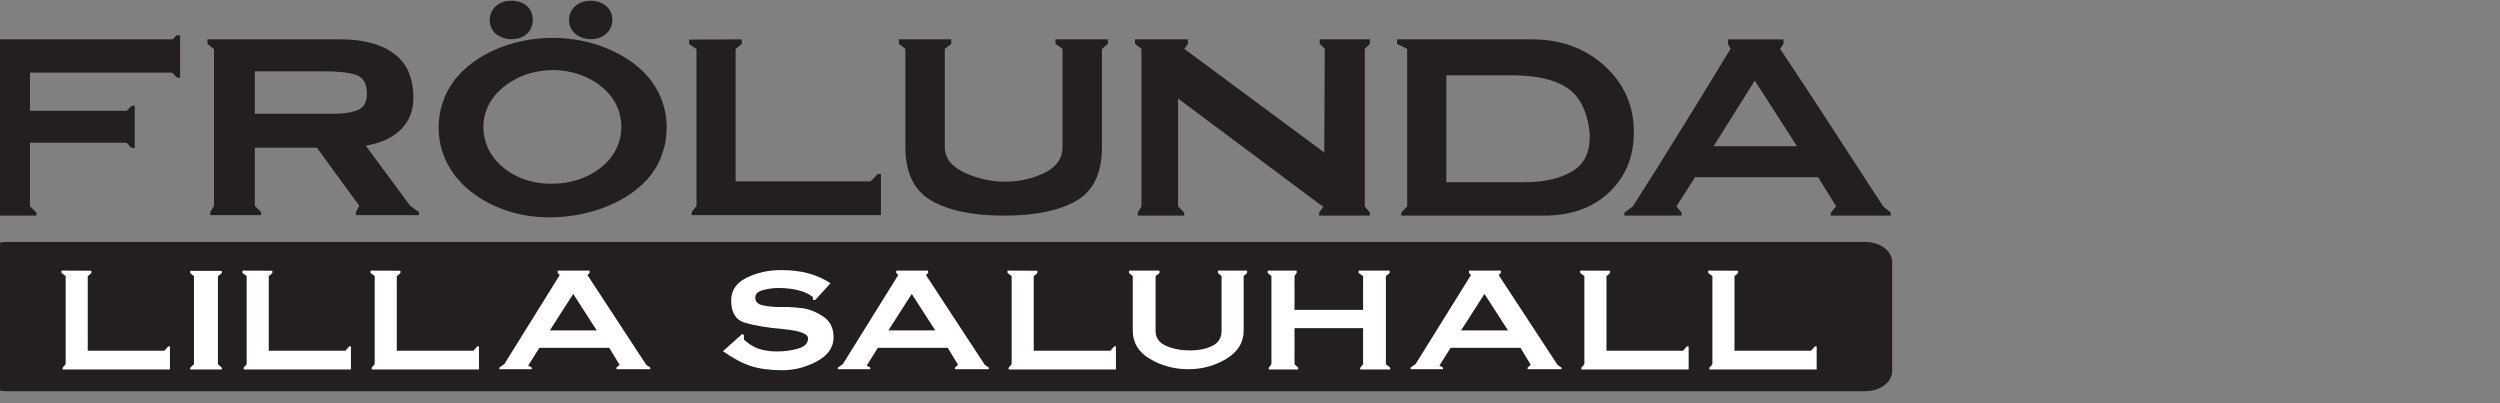 <svg width="100%" height="100%" viewBox="150 0 620 100" version="1.1" xmlns="http://www.w3.org/2000/svg" xmlns:xlink="http://www.w3.org/1999/xlink" xml:space="preserve" xmlns:serif="http://www.serif.com/" >
    <rect x="150" y="0" width="620" height="100" fill="#808080" stroke="none"/>
    <g transform="matrix(1,0,0,1,194.658,42.951)">
        <path d="M0,-23.653L-0.768,-23.715L-2.024,-24.954L-37.224,-24.954L-37.224,-15.48L-13.269,-15.48L-11.942,-16.718L-11.244,-16.718L-11.244,-6.254L-12.012,-6.254L-13.269,-7.554L-37.224,-7.554L-37.224,8.227L-35.618,9.781L-35.618,10.526L-48.398,10.526L-48.398,9.782L-47.351,8.228L-47.351,-30.829L-49.516,-32.071L-49.516,-33.189L-1.815,-33.189L-0.908,-34.179L0,-34.179L0,-23.653Z" style="fill:rgb(35,31,32);fill-rule:nonzero;"/>
    </g>
    <g transform="matrix(1,0,0,1,238.303,44.535)">
        <path d="M0,-25.955C-0.896,-26.253 -1.993,-26.476 -3.291,-26.624C-4.589,-26.773 -6.087,-26.848 -7.787,-26.848L-25.106,-26.848L-25.106,-16.321L-5.762,-16.321C-3.154,-16.321 -1.094,-16.629 0.419,-17.245C1.176,-17.552 1.743,-18.05 2.122,-18.737C2.5,-19.425 2.689,-20.302 2.689,-21.369C2.689,-23.831 1.793,-25.36 0,-25.955M15.609,8.818L-0.035,8.818L-0.035,8.072L0.803,6.519L-9.701,-7.9L-25.106,-7.9L-25.106,6.519L-23.57,8.072L-23.57,8.818L-36.142,8.818L-36.142,8.075L-35.233,6.527L-35.233,-32.359L-36.84,-33.659L-36.84,-34.773L-3.806,-34.773C1.828,-34.773 6.239,-33.589 9.429,-31.221C11.023,-30.037 12.219,-28.531 13.017,-26.704C13.814,-24.876 14.212,-22.727 14.212,-20.256C14.212,-17.085 13.188,-14.481 11.14,-12.442C10.115,-11.423 8.875,-10.576 7.42,-9.901C5.966,-9.227 4.295,-8.725 2.41,-8.395L13.444,6.527L15.609,8.075L15.609,8.818Z" style="fill:rgb(35,31,32);"/>
    </g>
    <g transform="matrix(1,0,0,1,368.471,9.762)">
        <path d="M0,43.591L-46.932,43.591L-46.932,42.849L-45.745,41.303L-45.745,2.41L-47.561,1.174L-47.561,0.061L-34.501,0L-34.501,1.112L-36.037,2.41L-36.037,35.232L-2.59,35.232L-0.77,33.374L0,33.374L0,43.591Z" style="fill:rgb(35,31,32);"/>
    </g>
    <g transform="matrix(1,0,0,1,423.282,51.122)">
        <path d="M0,-39.005L0,-14.635C0,-8.187 -2.131,-3.743 -6.391,-1.303C-8.521,-0.084 -11.078,0.83 -14.064,1.44C-17.05,2.05 -20.463,2.355 -24.305,2.355C-31.986,2.355 -37.98,1.117 -42.288,-1.36C-44.441,-2.598 -46.057,-4.327 -47.133,-6.546C-48.21,-8.765 -48.748,-11.474 -48.748,-14.673L-48.748,-39.008L-50.354,-40.246L-50.354,-41.36L-37.364,-41.36L-37.364,-40.246L-38.971,-39.008L-38.971,-14.673C-38.971,-11.948 -37.354,-9.833 -34.117,-8.326C-32.499,-7.573 -30.85,-7.008 -29.167,-6.631C-27.485,-6.255 -25.771,-6.066 -24.025,-6.066C-20.533,-6.066 -17.285,-6.79 -14.283,-8.237C-12.781,-8.961 -11.654,-9.86 -10.904,-10.935C-10.153,-12.01 -9.777,-13.261 -9.777,-14.688L-9.777,-39.004L-11.523,-40.244L-11.523,-41.36L1.467,-41.36L1.467,-40.244L0,-39.005Z" style="fill:rgb(35,31,32);"/>
    </g>
    <g transform="matrix(1,0,0,1,489.721,9.762)">
        <path d="M0,43.715L-12.57,43.715L-12.57,42.97L-11.523,41.481L-12.641,40.736L-47.561,14.675L-47.561,41.42L-46.023,42.97L-46.023,43.715L-57.547,43.715L-57.547,42.97L-56.639,41.417L-56.639,2.36L-58.246,1.117L-58.246,0L-45.115,0L-45.115,1.114L-46.023,2.352L-11.313,28.049L-11.174,2.352L-12.432,1.114L-12.432,0L0,0L0,1.117L-1.257,2.36L-1.257,41.417L0,42.97L0,43.715Z" style="fill:rgb(35,31,32);"/>
    </g>
    <g transform="matrix(1,0,0,1,544.235,30.314)">
        <path d="M0,2.611C-0.561,-2.657 -2.392,-6.347 -5.494,-8.462C-7.045,-9.52 -8.972,-10.313 -11.275,-10.843C-13.578,-11.371 -16.258,-11.636 -19.314,-11.636L-35.549,-11.636L-35.549,14.866L-16.025,14.866C-11.359,14.866 -7.522,14.006 -4.514,12.284C-3.01,11.424 -1.881,10.286 -1.129,8.871C-0.377,7.456 0,5.763 0,3.793L0,2.611ZM4.854,17.365C2.816,19.299 0.445,20.748 -2.262,21.714C-4.968,22.68 -8.008,23.163 -11.385,23.163L-46.723,23.163L-46.723,22.419L-45.256,20.865L-45.256,-18.192L-47.77,-19.434L-47.77,-20.552L-14.387,-20.552C-7.124,-20.552 -1.083,-18.35 3.736,-13.949C6.146,-11.747 7.953,-9.28 9.157,-6.546C10.362,-3.812 10.965,-0.813 10.965,2.453C10.965,8.53 8.928,13.501 4.854,17.365" style="fill:rgb(35,31,32);"/>
    </g>
    <g transform="matrix(1,0,0,1,595.656,26.976)">
        <path d="M0,9.288L-10.476,-6.997L-20.673,9.288L0,9.288ZM23.257,26.501L8.381,26.501L8.381,25.754L9.708,24.196L5.237,16.966L-25.282,16.966L-29.892,24.196L-28.634,25.754L-28.634,26.501L-42.812,26.501L-42.812,25.757L-40.716,24.204L-34.5,14.392L-25.212,-0.577L-16.481,-14.861L-17.11,-16.099L-17.11,-17.213L-3.353,-17.213L-3.353,-16.096L-4.19,-14.854L3.632,-3.056C9.525,6.03 15.446,15.117 21.37,24.204L23.257,25.757L23.257,26.501Z" style="fill:rgb(35,31,32);"/>
    </g>
    <!-- <g transform="matrix(1,0,0,1,212.036,122.259)">
        <path d="M0,-2.499L10.48,-10.358C11.052,-10.784 11.504,-11.203 11.835,-11.617C12.167,-12.03 12.377,-12.437 12.468,-12.838C12.49,-12.936 12.501,-13.056 12.503,-13.198C12.504,-13.341 12.496,-13.507 12.477,-13.695L22.888,-13.695C22.069,-13.397 21.176,-12.963 20.21,-12.392C19.245,-11.82 18.206,-11.112 17.093,-10.267L11.891,-6.401L18.318,6.054C18.851,7.093 19.397,8.041 19.957,8.898C20.516,9.755 21.087,10.522 21.672,11.196L7.161,11.196L2.329,0.656L-1.341,3.446L-2.259,7.512C-2.412,8.327 -2.448,9.041 -2.368,9.655C-2.288,10.269 -2.09,10.783 -1.777,11.196L-16.357,11.196C-15.853,10.765 -15.422,10.242 -15.065,9.628C-14.708,9.014 -14.424,8.309 -14.213,7.512L-10.26,-10.012C-10.111,-10.808 -10.077,-11.513 -10.157,-12.127C-10.237,-12.741 -10.433,-13.264 -10.742,-13.695L3.839,-13.695C3.339,-13.282 2.911,-12.769 2.553,-12.154C2.195,-11.541 1.909,-10.826 1.695,-10.012L0,-2.499Z" style="fill:rgb(0,84,44);"/>
    </g>
    <g transform="matrix(1,0,0,1,266.059,133.455)">
        <path d="M0,-30.167L-1.275,-24.514L-8.6,-24.514L-7.325,-30.167L0,-30.167ZM-10.365,-30.167L-11.641,-24.514L-19.012,-24.514L-17.736,-30.167L-10.365,-30.167ZM-19.77,-7.021C-19.892,-6.479 -19.961,-6.029 -19.978,-5.667C-19.994,-5.305 -19.958,-5.033 -19.868,-4.851C-19.688,-4.595 -19.385,-4.405 -18.96,-4.281C-18.535,-4.156 -17.988,-4.097 -17.319,-4.103L-13.104,-4.103C-11.813,-4.103 -10.932,-4.285 -10.458,-4.65C-10.221,-4.832 -10.008,-5.121 -9.821,-5.516C-9.635,-5.911 -9.473,-6.413 -9.335,-7.021L-6.888,-17.871C-6.766,-18.412 -6.696,-18.863 -6.68,-19.225C-6.664,-19.586 -6.7,-19.858 -6.79,-20.041C-6.97,-20.296 -7.273,-20.486 -7.698,-20.611C-8.123,-20.735 -8.67,-20.794 -9.339,-20.788L-13.992,-20.788C-15.052,-20.788 -15.807,-20.591 -16.256,-20.195C-16.481,-19.998 -16.683,-19.706 -16.86,-19.318C-17.038,-18.931 -17.192,-18.448 -17.322,-17.871L-19.77,-7.021ZM-1.388,-24.891C-0.174,-24.891 0.959,-24.709 2.013,-24.344C2.54,-24.162 3.004,-23.947 3.405,-23.701C3.807,-23.455 4.145,-23.177 4.421,-22.867C4.893,-22.375 5.181,-21.703 5.285,-20.852C5.389,-20.001 5.308,-18.971 5.042,-17.761L2.644,-7.13C2.363,-5.921 1.979,-4.89 1.492,-4.039C1.004,-3.188 0.413,-2.516 -0.281,-2.024C-1.112,-1.404 -2.137,-0.912 -3.356,-0.547C-4.573,-0.183 -5.789,0 -7.003,0L-25.27,0C-26.483,0 -27.617,-0.182 -28.671,-0.547C-29.198,-0.729 -29.662,-0.944 -30.063,-1.189C-30.464,-1.436 -30.803,-1.714 -31.079,-2.024C-31.551,-2.516 -31.839,-3.188 -31.943,-4.039C-32.046,-4.89 -31.965,-5.921 -31.7,-7.13L-29.302,-17.761C-29.021,-18.971 -28.637,-20.001 -28.149,-20.852C-27.662,-21.703 -27.07,-22.375 -26.376,-22.867C-25.545,-23.487 -24.521,-23.979 -23.302,-24.344C-22.085,-24.708 -20.869,-24.891 -19.654,-24.891L-1.388,-24.891Z" style="fill:rgb(0,84,44);"/>
    </g> -->
    <!-- <g transform="matrix(1,0,0,1,277.411,108.564)">
        <path d="M0,24.891C0.5,24.478 0.929,23.964 1.286,23.35C1.644,22.736 1.929,22.022 2.144,21.207L6.002,4.103L0.451,4.103C-0.669,4.103 -1.51,4.151 -2.069,4.249C-2.349,4.297 -2.642,4.372 -2.949,4.472C-3.256,4.572 -3.576,4.698 -3.91,4.85L-1.871,0L27.683,0L27.533,4.85C27.002,4.547 26.479,4.346 25.964,4.249C25.706,4.2 25.373,4.163 24.963,4.14C24.554,4.115 24.069,4.103 23.509,4.103L17.958,4.103L14.099,21.207C13.946,22.022 13.909,22.736 13.99,23.35C14.07,23.964 14.267,24.478 14.581,24.891L0,24.891Z" style="fill:rgb(0,84,44);"/>
    </g> -->
    <!-- <g transform="matrix(1,0,0,1,311.368,108.564)">
        <path d="M0,24.891C0.5,24.478 0.929,23.964 1.287,23.35C1.644,22.736 1.93,22.022 2.144,21.207L6.003,4.103L0.452,4.103C-0.669,4.103 -1.51,4.151 -2.069,4.249C-2.349,4.297 -2.642,4.372 -2.949,4.472C-3.255,4.572 -3.576,4.698 -3.909,4.85L-1.871,0L27.683,0L27.533,4.85C27.002,4.547 26.479,4.346 25.964,4.249C25.706,4.2 25.373,4.163 24.964,4.14C24.555,4.115 24.07,4.103 23.509,4.103L17.958,4.103L14.099,21.207C13.946,22.022 13.91,22.736 13.99,23.35C14.07,23.964 14.267,24.478 14.581,24.891L0,24.891Z" style="fill:rgb(0,84,44);"/>
    </g> -->
    <!-- <g transform="matrix(1,0,0,1,412.217,133.455)">
        <path d="M0,-24.891L-0.051,-19.767C-0.734,-20.204 -1.42,-20.485 -2.107,-20.606C-2.451,-20.666 -2.921,-20.713 -3.52,-20.743C-4.117,-20.773 -4.842,-20.788 -5.693,-20.788L-12.281,-20.788C-13.234,-20.788 -13.902,-20.751 -14.287,-20.679C-14.479,-20.642 -14.662,-20.586 -14.832,-20.51C-15.003,-20.434 -15.162,-20.339 -15.312,-20.223C-15.609,-19.992 -15.832,-19.718 -15.98,-19.403C-16.055,-19.244 -16.135,-19.017 -16.221,-18.723C-16.306,-18.428 -16.397,-18.065 -16.494,-17.633L-18.877,-7.075C-19.141,-5.908 -19.037,-5.121 -18.568,-4.714C-18.334,-4.51 -17.955,-4.357 -17.432,-4.256C-16.907,-4.154 -16.238,-4.102 -15.424,-4.102L-9.205,-4.102C-8.016,-4.097 -6.906,-4.159 -5.875,-4.289C-4.844,-4.421 -3.891,-4.62 -3.016,-4.887L-5.086,0L-24.389,0C-25.691,-0.012 -26.813,-0.186 -27.754,-0.524C-28.695,-0.861 -29.457,-1.361 -30.036,-2.024C-30.628,-2.668 -30.979,-3.355 -31.092,-4.084C-31.147,-4.449 -31.152,-4.885 -31.107,-5.393C-31.062,-5.901 -30.967,-6.479 -30.819,-7.13L-28.421,-17.761C-28.127,-19.062 -27.76,-20.077 -27.319,-20.806C-27.099,-21.171 -26.823,-21.526 -26.492,-21.869C-26.161,-22.212 -25.775,-22.545 -25.334,-22.867C-24.455,-23.53 -23.469,-24.029 -22.375,-24.367C-21.282,-24.704 -20.082,-24.879 -18.773,-24.891L0,-24.891Z" style="fill:rgb(0,84,44);"/>
    </g>
    <g transform="matrix(1,0,0,1,434.479,119.249)">
        <path d="M0,3.52L-9.122,3.52L-10.697,10.504C-10.851,11.318 -10.887,12.034 -10.808,12.651C-10.729,13.268 -10.532,13.786 -10.22,14.206L-24.801,14.206C-24.297,13.774 -23.865,13.25 -23.507,12.633C-23.148,12.016 -22.864,11.306 -22.652,10.504L-18.703,-7.002C-18.555,-7.798 -18.52,-8.503 -18.6,-9.117C-18.681,-9.731 -18.875,-10.254 -19.186,-10.686L-4.604,-10.686C-5.104,-10.272 -5.533,-9.759 -5.891,-9.145C-6.248,-8.531 -6.533,-7.816 -6.748,-7.002L-8.196,-0.583L0.926,-0.583L2.373,-7.002C2.526,-7.816 2.563,-8.531 2.482,-9.145C2.402,-9.759 2.205,-10.272 1.892,-10.686L16.473,-10.686C15.973,-10.272 15.543,-9.759 15.186,-9.145C14.828,-8.531 14.543,-7.816 14.328,-7.002L10.379,10.504C10.227,11.318 10.189,12.034 10.27,12.651C10.349,13.268 10.545,13.786 10.857,14.206L-3.725,14.206C-3.223,13.786 -2.793,13.268 -2.435,12.651C-2.076,12.034 -1.791,11.318 -1.576,10.504L0,3.52Z" style="fill:rgb(0,84,44);"/>
    </g> -->
    <!-- <g transform="matrix(1,0,0,1,471.613,119.323)">
        <path d="M0,3.373L-2.29,-4.34L-8.431,3.373L0,3.373ZM9.108,-10.759L15.188,11.196C15.367,11.731 15.604,12.243 15.901,12.732C16.198,13.222 16.554,13.688 16.968,14.132L1.144,14.132C1.459,13.889 1.714,13.629 1.906,13.352C2.1,13.076 2.231,12.783 2.301,12.473C2.378,12.132 2.396,11.76 2.356,11.355C2.317,10.952 2.22,10.515 2.065,10.047L1.214,7.385L-11.708,7.385L-14.436,10.795C-14.694,11.123 -14.901,11.43 -15.058,11.716C-15.214,12.001 -15.32,12.266 -15.375,12.509C-15.421,12.716 -15.425,12.954 -15.387,13.225C-15.349,13.495 -15.267,13.798 -15.142,14.132L-23.964,14.132C-23.135,13.518 -22.319,12.821 -21.517,12.04C-20.716,11.258 -19.927,10.394 -19.152,9.445L-3.825,-9.282C-3.923,-9.562 -4.05,-9.825 -4.206,-10.071C-4.361,-10.317 -4.546,-10.546 -4.759,-10.759L9.108,-10.759Z" style="fill:rgb(0,84,44);"/>
    </g>
    <g transform="matrix(1,0,0,1,507.406,123.28)">
        <path d="M0,-4.541L6.68,-4.541C7.708,-4.541 8.407,-4.675 8.774,-4.942C8.958,-5.076 9.122,-5.29 9.265,-5.585C9.408,-5.88 9.531,-6.255 9.634,-6.711L9.913,-7.951C10.19,-9.179 10.214,-9.93 9.984,-10.203C9.869,-10.34 9.624,-10.442 9.247,-10.511C8.871,-10.579 8.364,-10.613 7.728,-10.613L1.37,-10.613L0,-4.541ZM2.76,-0.438L-0.926,-0.438L-2.489,6.491C-2.642,7.3 -2.677,8.011 -2.597,8.625C-2.517,9.239 -2.319,9.755 -2.007,10.175L-16.588,10.175C-16.084,9.744 -15.653,9.221 -15.296,8.607C-14.938,7.993 -14.654,7.288 -14.444,6.491L-10.491,-11.033C-10.342,-11.829 -10.308,-12.534 -10.388,-13.148C-10.468,-13.762 -10.663,-14.285 -10.973,-14.716L14.896,-14.716C16.677,-14.716 18.001,-14.631 18.868,-14.461C19.302,-14.376 19.696,-14.253 20.052,-14.092C20.407,-13.931 20.724,-13.731 21,-13.495C21.538,-13.057 21.899,-12.51 22.081,-11.854C22.263,-11.197 22.267,-10.431 22.093,-9.556L20.883,-4.194C20.755,-3.629 20.599,-3.142 20.415,-2.731C20.229,-2.321 20.017,-1.988 19.774,-1.733C19.345,-1.289 18.833,-0.956 18.242,-0.734C17.651,-0.513 16.979,-0.401 16.227,-0.401C16.127,-0.401 16.009,-0.405 15.872,-0.411C15.735,-0.416 15.579,-0.426 15.405,-0.438L18.084,6.783C18.313,7.434 18.565,8.042 18.841,8.607C19.117,9.172 19.416,9.695 19.737,10.175L5.917,10.175L2.76,-0.438Z" style="fill:rgb(0,84,44);"/>
    </g>
    <g transform="matrix(1,0,0,1,545.74,122.259)">
        <path d="M0,-2.499L10.479,-10.358C11.052,-10.784 11.504,-11.203 11.835,-11.617C12.166,-12.03 12.377,-12.437 12.468,-12.838C12.489,-12.936 12.501,-13.056 12.503,-13.198C12.505,-13.341 12.495,-13.507 12.478,-13.695L22.888,-13.695C22.069,-13.397 21.176,-12.963 20.21,-12.392C19.244,-11.82 18.206,-11.112 17.093,-10.267L11.891,-6.401L18.317,6.054C18.851,7.093 19.397,8.041 19.957,8.898C20.516,9.755 21.087,10.522 21.673,11.196L7.161,11.196L2.329,0.656L-1.341,3.446L-2.259,7.512C-2.411,8.327 -2.448,9.041 -2.368,9.655C-2.288,10.269 -2.091,10.783 -1.776,11.196L-16.357,11.196C-15.854,10.765 -15.423,10.242 -15.065,9.628C-14.708,9.014 -14.424,8.309 -14.214,7.512L-10.261,-10.012C-10.111,-10.808 -10.077,-11.513 -10.157,-12.127C-10.237,-12.741 -10.433,-13.264 -10.742,-13.695L3.839,-13.695C3.339,-13.282 2.909,-12.769 2.552,-12.154C2.195,-11.541 1.909,-10.826 1.694,-10.012L0,-2.499Z" style="fill:rgb(0,84,44);"/>
    </g> -->
    <g transform="matrix(1,0,0,1,361.759,113.024)">
        <path d="M0,15.637C1.023,15.214 1.961,14.586 2.746,13.803C3.529,13.019 4.156,12.08 4.58,11.057C5.003,10.033 5.221,8.926 5.224,7.819C5.221,6.711 5.003,5.603 4.58,4.58C4.156,3.556 3.529,2.617 2.746,1.834C1.961,1.051 1.023,0.423 0,-0C-1.024,-0.424 -2.132,-0.642 -3.239,-0.644C-4.347,-0.642 -5.455,-0.424 -6.478,-0C-7.501,0.423 -8.44,1.051 -9.223,1.834C-10.007,2.617 -10.635,3.556 -11.058,4.58C-11.481,5.603 -11.699,6.711 -11.702,7.819C-11.699,8.926 -11.481,10.033 -11.058,11.057C-10.635,12.08 -10.007,13.019 -9.223,13.803C-8.44,14.586 -7.501,15.214 -6.478,15.637C-5.455,16.06 -4.347,16.279 -3.239,16.281C-2.132,16.279 -1.024,16.06 0,15.637" style="fill:rgb(255,255,255);"/>
    </g>
    <g transform="matrix(1,0,0,1,151.64,97.024)">
        <path d="M0,-37.026C-0.679,-37.026 -1.374,-36.949 -2.053,-36.784C-2.384,-36.703 -2.707,-36.604 -3.017,-36.485C-3.327,-36.368 -3.625,-36.232 -3.906,-36.079C-4.188,-35.926 -4.454,-35.757 -4.701,-35.573C-4.947,-35.389 -5.174,-35.191 -5.379,-34.98C-5.585,-34.769 -5.768,-34.547 -5.926,-34.314C-6.424,-33.584 -6.653,-32.817 -6.655,-32.05L-6.655,-4.976C-6.655,-4.466 -6.55,-3.944 -6.328,-3.434C-6.219,-3.186 -6.085,-2.944 -5.926,-2.712C-5.768,-2.48 -5.585,-2.257 -5.379,-2.047C-5.174,-1.836 -4.947,-1.638 -4.701,-1.453C-4.454,-1.27 -4.188,-1.1 -3.906,-0.947C-3.625,-0.795 -3.327,-0.659 -3.017,-0.541C-2.042,-0.172 -1.021,-0.001 0,0L460.956,0C461.635,0 462.331,-0.078 463.009,-0.243C463.34,-0.323 463.663,-0.422 463.973,-0.541C464.283,-0.659 464.581,-0.795 464.862,-0.947C465.145,-1.1 465.411,-1.27 465.657,-1.453C465.903,-1.638 466.13,-1.836 466.335,-2.047C466.541,-2.257 466.723,-2.48 466.882,-2.712C467.379,-3.443 467.61,-4.209 467.612,-4.976L467.612,-32.05C467.611,-32.56 467.506,-33.082 467.284,-33.592C467.175,-33.84 467.042,-34.082 466.882,-34.314C466.723,-34.547 466.541,-34.769 466.335,-34.98C466.13,-35.191 465.903,-35.389 465.657,-35.573C465.411,-35.757 465.145,-35.926 464.862,-36.079C464.581,-36.232 464.283,-36.368 463.973,-36.485C462.999,-36.855 461.977,-37.026 460.956,-37.026L0,-37.026Z" style="fill:rgb(35,31,32);"/>
    </g>
    <g transform="matrix(1,0,0,1,192.144,67.11)">
        <path d="M0,24.517L-26.607,24.517L-26.607,24.079L-25.86,23.202L-25.86,1.347L-26.892,0.595L-26.892,0L-19.493,0.032L-19.493,0.627L-20.382,1.379L-20.382,19.864L-1.39,19.864L-0.428,18.802L0,18.802L0,24.517Z" style="fill:rgb(255,255,255);"/>
    </g>
    <g transform="matrix(1,0,0,1,205.005,67.173)">
        <path d="M0,24.454L-7.826,24.454L-7.826,24.016L-6.901,23.141L-6.901,1.313L-7.826,0.562L-7.826,0L0,0L0,0.562L-0.96,1.313L-0.96,23.141L0,24.016L0,24.454Z" style="fill:rgb(255,255,255);"/>
    </g>
    <g transform="matrix(1,0,0,1,237.034,67.11)">
        <path d="M0,24.517L-26.607,24.517L-26.607,24.079L-25.86,23.202L-25.86,1.347L-26.892,0.595L-26.892,0L-19.493,0.032L-19.493,0.627L-20.382,1.379L-20.382,19.864L-1.389,19.864L-0.427,18.802L0,18.802L0,24.517Z" style="fill:rgb(255,255,255);"/>
    </g>
    <g transform="matrix(1,0,0,1,268.786,67.11)">
        <path d="M0,24.517L-26.607,24.517L-26.607,24.079L-25.859,23.202L-25.859,1.347L-26.892,0.595L-26.892,0L-19.493,0.032L-19.493,0.627L-20.382,1.379L-20.382,19.864L-1.389,19.864L-0.427,18.802L0,18.802L0,24.517Z" style="fill:rgb(255,255,255);"/>
    </g>
    <g transform="matrix(1,0,0,1,297.992,76.73)">
        <path d="M0,5.216L-5.834,-3.842L-11.632,5.216L0,5.216ZM13.268,14.835L4.873,14.835L4.873,14.429L5.656,13.741L3.095,9.526L-14.229,9.526L-17.003,13.929L-16.114,14.429L-16.114,14.835L-24.153,14.835L-24.153,14.428L-22.908,13.552L-9.177,-8.526L-9.675,-9.026L-9.675,-9.619L-1.779,-9.619L-1.779,-9.025L-2.312,-8.524L12.272,13.74L13.268,14.428L13.268,14.835Z" style="fill:rgb(255,255,255);"/>
    </g>
    <g transform="matrix(1,0,0,1,352.621,69.195)">
        <path d="M0,20.398C-1.37,21.139 -2.773,21.694 -4.21,22.065C-5.648,22.435 -7.12,22.62 -8.626,22.62C-11.661,22.62 -14.246,22.276 -16.38,21.589C-17.448,21.246 -18.559,20.767 -19.715,20.153C-20.872,19.539 -22.072,18.789 -23.317,17.904L-18.55,13.626L-18.124,13.908L-18.124,15.009C-17.602,15.513 -17.044,15.953 -16.452,16.331C-15.859,16.709 -15.23,17.023 -14.566,17.274C-13.926,17.483 -13.215,17.651 -12.432,17.778C-11.642,17.905 -10.847,17.966 -10.049,17.966C-9.077,17.966 -8.181,17.915 -7.363,17.81C-6.954,17.758 -6.532,17.688 -6.096,17.599C-5.66,17.51 -5.211,17.403 -4.749,17.278C-3.907,17.039 -3.275,16.705 -2.854,16.278C-2.434,15.85 -2.223,15.329 -2.223,14.713C-2.223,13.566 -4.274,12.805 -8.377,12.43C-12.479,12.055 -15.657,11.523 -17.91,10.835C-19.037,10.491 -19.881,9.859 -20.444,8.942C-21.008,8.024 -21.29,6.82 -21.29,5.33C-21.29,2.827 -20.015,0.945 -17.465,-0.316C-16.191,-0.947 -14.844,-1.42 -13.424,-1.736C-11.939,-2.066 -10.375,-2.222 -8.732,-2.209C-6.409,-2.209 -4.263,-1.954 -2.294,-1.444C-1.31,-1.188 -0.347,-0.854 0.596,-0.44C1.539,-0.026 2.46,0.467 3.362,1.039L-0.444,5.192L-1.014,5.192L-1.014,4.475C-1.986,3.684 -3.237,3.11 -4.767,2.757C-6.308,2.4 -7.855,2.226 -9.409,2.226C-10.12,2.226 -10.808,2.27 -11.472,2.359C-12.136,2.447 -12.776,2.58 -13.393,2.757C-14.033,2.913 -14.513,3.148 -14.833,3.46C-15.153,3.772 -15.313,4.162 -15.313,4.63C-15.313,5.63 -14.679,6.265 -13.41,6.536C-12.776,6.671 -12.107,6.773 -11.405,6.84C-10.703,6.908 -9.966,6.941 -9.195,6.941L-7.345,6.941C-6.776,6.941 -5.626,7.031 -3.895,7.208C-2.164,7.385 -0.397,8.053 1.405,9.21C2.306,9.79 2.982,10.516 3.433,11.39C3.883,12.263 4.108,13.284 4.108,14.453C4.108,16.935 2.739,18.917 0,20.398" style="fill:rgb(255,255,255);"/>
    </g>
    <g transform="matrix(1,0,0,1,381.948,76.73)">
        <path d="M0,5.216L-5.834,-3.842L-11.631,5.216L0,5.216ZM13.27,14.835L4.874,14.835L4.874,14.429L5.656,13.741L3.096,9.526L-14.229,9.526L-17.003,13.929L-16.113,14.429L-16.113,14.835L-24.153,14.835L-24.153,14.428L-22.908,13.552L-9.178,-8.526L-9.676,-9.026L-9.676,-9.619L-1.778,-9.619L-1.778,-9.025L-2.313,-8.524L12.272,13.74L13.27,14.428L13.27,14.835Z" style="fill:rgb(255,255,255);"/>
    </g>
    <g transform="matrix(1,0,0,1,426.75,67.11)">
        <path d="M0,24.517L-26.607,24.517L-26.607,24.079L-25.859,23.202L-25.859,1.347L-26.892,0.595L-26.892,0L-19.492,0.032L-19.492,0.627L-20.382,1.379L-20.382,19.864L-1.389,19.864L-0.428,18.802L0,18.802L0,24.517Z" style="fill:rgb(255,255,255);"/>
    </g>
    <g transform="matrix(1,0,0,1,459.278,90.94)">
        <path d="M0,-23.205L-0.854,-22.487L-0.854,-8.901C-0.854,-7.464 -1.209,-6.168 -1.92,-5.013C-2.63,-3.857 -3.695,-2.842 -5.117,-1.968C-6.537,-1.114 -8.029,-0.469 -9.593,-0.031C-10.375,0.188 -11.18,0.351 -12.009,0.461C-12.838,0.57 -13.689,0.625 -14.566,0.625C-18.024,0.625 -21.186,-0.219 -24.052,-1.905C-25.484,-2.748 -26.559,-3.753 -27.275,-4.919C-27.992,-6.085 -28.351,-7.412 -28.351,-8.901L-28.351,-22.487L-29.275,-23.205L-29.275,-23.83L-21.734,-23.83L-21.734,-23.205L-22.694,-22.487L-22.694,-8.901C-22.694,-7.152 -21.814,-5.903 -20.057,-5.153C-19.178,-4.778 -18.241,-4.497 -17.249,-4.31C-16.257,-4.122 -15.208,-4.029 -14.104,-4.029C-12.012,-4.029 -10.193,-4.404 -8.648,-5.153C-7.877,-5.528 -7.297,-6.025 -6.911,-6.644C-6.525,-7.264 -6.331,-8.006 -6.331,-8.87L-6.331,-22.487L-7.221,-23.205L-7.221,-23.83L0,-23.83L0,-23.205Z" style="fill:rgb(255,255,255);"/>
    </g>
    <g transform="matrix(1,0,0,1,494.769,67.11)">
        <path d="M0,24.517L-7.435,24.517L-7.435,24.08L-6.724,23.205L-6.724,14.273L-23.726,14.273L-23.726,23.205L-22.837,24.08L-22.837,24.517L-30.129,24.517L-30.129,24.079L-29.453,23.202L-29.453,1.347L-30.378,0.595L-30.378,0L-23.192,0L-23.192,0.598L-23.726,1.352L-23.726,9.745L-6.724,9.745L-6.724,1.352L-7.825,0.598L-7.825,0L-0.142,0L-0.142,0.595L-1.067,1.347L-1.067,23.202L0,24.079L0,24.517Z" style="fill:rgb(255,255,255);"/>
    </g>
    <g transform="matrix(1,0,0,1,523.98,76.73)">
        <path d="M0,5.216L-5.833,-3.842L-11.632,5.216L0,5.216ZM13.269,14.835L4.873,14.835L4.873,14.429L5.655,13.741L3.095,9.526L-14.229,9.526L-17.003,13.929L-16.114,14.429L-16.114,14.835L-24.153,14.835L-24.153,14.428L-22.908,13.552L-9.177,-8.526L-9.675,-9.026L-9.675,-9.619L-1.778,-9.619L-1.778,-9.025L-2.312,-8.524L12.272,13.74L13.269,14.428L13.269,14.835Z" style="fill:rgb(255,255,255);"/>
    </g>
    <g transform="matrix(1,0,0,1,568.783,67.11)">
        <path d="M0,24.517L-26.606,24.517L-26.606,24.079L-25.86,23.202L-25.86,1.347L-26.892,0.595L-26.892,0L-19.493,0.032L-19.493,0.627L-20.382,1.379L-20.382,19.864L-1.39,19.864L-0.427,18.802L0,18.802L0,24.517Z" style="fill:rgb(255,255,255);"/>
    </g>
    <g transform="matrix(1,0,0,1,600.535,67.11)">
        <path d="M0,24.517L-26.607,24.517L-26.607,24.079L-25.861,23.202L-25.861,1.347L-26.893,0.595L-26.893,0L-19.494,0.032L-19.494,0.627L-20.383,1.379L-20.383,19.864L-1.391,19.864L-0.428,18.802L0,18.802L0,24.517Z" style="fill:rgb(255,255,255);"/>
    </g>
    <!-- <g transform="matrix(44.2607,0,0,-44.2607,0.715216,101.587)">
        <path d="M0.448,0.763C0.381,0.76 0.314,0.757 0.246,0.757L0.245,0.757C0.228,0.757 0.21,0.757 0.193,0.758C0.191,0.758 0.19,0.758 0.188,0.758L0.181,0.76C0.18,0.76 0.18,0.76 0.18,0.76C0.179,0.76 0.178,0.761 0.176,0.761C0.162,0.764 0.148,0.764 0.134,0.764L0.107,0.764C0.101,0.764 0.096,0.764 0.09,0.765C0.088,0.765 0.087,0.765 0.085,0.765C0.008,0.622 0.001,0.462 0.001,0.306C0.001,0.27 0.001,0.234 0.001,0.198C0.001,0.176 0.001,0.153 0.001,0.131C0,0.118 -0,0.104 -0,0.09C-0,-0.13 0.053,-0.332 0.109,-0.531L0.209,-0.768C0.305,-0.74 0.402,-0.715 0.5,-0.694L0.554,-0.686C0.715,-0.664 0.86,-0.647 0.885,-0.647L0.885,-0.647C0.888,-0.647 0.89,-0.647 0.889,-0.647C0.917,-0.646 0.958,-0.64 0.971,-0.639C0.978,-0.634 1,-0.642 1,-0.624C0.995,-0.521 0.991,-0.434 0.986,-0.325C0.97,-0.092 0.971,0.147 0.968,0.38C0.969,0.383 0.97,0.386 0.97,0.389C0.97,0.396 0.967,0.403 0.963,0.405C0.954,0.403 0.944,0.402 0.936,0.402L0.934,0.402C0.861,0.402 0.808,0.463 0.765,0.518C0.735,0.548 0.727,0.585 0.727,0.624C0.727,0.671 0.739,0.722 0.74,0.766C0.711,0.767 0.681,0.768 0.652,0.768C0.583,0.768 0.515,0.765 0.448,0.763Z" style="fill:url(#_Linear1);fill-rule:nonzero;"/>
    </g>
    <g transform="matrix(1,0,0,1,3.849,68.6057)">
        <path d="M0,-1.083C0.227,-1.649 1.223,-1.197 3.071,-1.373C6.046,-1.038 8.073,-1.414 10.658,-1.164C16.953,-1.289 24.082,-1.289 29.959,-1.581C30.501,-2.332 30.168,-3.457 30.251,-4.374C29.501,-10.877 26.583,-16.505 26.541,-23.3C23.665,-23.759 21.977,-23.363 19.076,-27.479C17.682,-29.305 17.255,-30.559 16.957,-32.065C16.54,-34.167 16.529,-36.857 18.19,-38.371C20.847,-40.403 27.102,-40.072 29.775,-39.465C33.145,-38.162 34.927,-39.673 37.054,-40.298C38.368,-40.635 40.006,-38.996 42.508,-39.743C45.892,-40.753 46.479,-35.875 51.853,-37.814C52.953,-38.015 57.165,-39.116 58.401,-38.805C58.419,-39.708 58.747,-39.999 58.773,-40.383C58.818,-40.658 58.872,-41.008 58.76,-41.282C58.613,-41.639 58.444,-41.876 58.297,-42.116C58.278,-42.552 58.265,-42.722 58.355,-42.781C58.473,-42.748 58.55,-42.843 58.779,-42.545C58.864,-43.152 58.834,-42.777 58.857,-42.878C59.231,-44.492 62.476,-47.812 62.476,-47.812C63.102,-48.521 63.614,-49.145 63.697,-49.979C63.935,-50.436 65.47,-51.118 66.241,-51.171C67.992,-51.713 67.104,-53.982 67.687,-55.316C67.938,-56.15 68.771,-56.775 68.896,-57.692C68.229,-59.318 66.687,-61.652 68.271,-63.111C68.771,-62.236 69.563,-61.819 69.896,-60.818C70.313,-60.401 70.814,-60.068 71.48,-60.193C71.147,-61.485 72.606,-60.485 72.898,-61.11C72.648,-62.069 72.629,-63.943 72.689,-64.487C72.917,-64.802 73.476,-65.267 73.476,-65.272C74.023,-65.754 76.303,-67.396 76.577,-67.643C78.075,-68.829 80.11,-68.698 81.777,-68.406C83.611,-67.981 85.894,-67.386 87.728,-66.302C88.145,-65.976 88.614,-65.154 88.072,-64.112C86.53,-62.653 87.114,-60.318 85.488,-58.901C85.613,-57.108 87.28,-56.024 87.072,-54.107C86.697,-52.94 84.904,-53.565 84.988,-52.106C85.154,-51.814 85.488,-51.772 85.78,-51.814C88.281,-50.23 84.196,-51.272 84.487,-49.688C84.196,-47.687 86.572,-48.646 87.572,-48.104C89.073,-47.479 90.199,-45.811 90.407,-44.185C90.866,-41.392 86.613,-40.767 87.197,-37.891C89.386,-30.386 97.748,-34.732 100.897,-29.59C101.397,-29.757 102.987,-29.423 104.154,-29.381C105.321,-29.048 106.145,-29.007 107.02,-28.131C108.354,-26.88 107.192,-25.817 107.358,-24.483C107.062,-23.807 106.847,-23.504 108.297,-23.649C109.189,-23.451 112.106,-22.181 112.7,-20.497C113.218,-19.029 113.335,-17.047 112.293,-15.88C111.668,-15.296 110.871,-14.761 110.538,-14.01C110.037,-10.508 108.818,-7.751 106.525,-5.333C101.783,-2.285 100.183,-2.431 95.765,-2.806C94.389,-2.889 91.267,-1.92 89.433,-0.669C87.849,0.081 85.108,1.728 85.551,3.316C85.759,3.316 86.374,2.566 86.541,2.483C87.241,2.114 88.196,2.666 88.234,2.744C88.86,3.453 88.808,4.776 88.651,5.114C86.749,7.772 86.989,8.924 84.696,8.841L83.779,11.133C84.946,10.175 86.28,9.591 87.781,9.425C89.782,8.799 90.115,6.047 92.283,5.839C95.744,6.465 99.912,5.464 102.413,8.216C102.58,8.674 102.914,9.299 102.497,9.716C100.287,9.299 98.244,9.549 96.41,10.633C93.784,12.509 91.151,15.904 87.982,16.821C91.005,21.13 94.284,22.806 94.965,23.735C95.401,24.274 95.202,26.922 95.202,27.35C94.951,28.768 95.285,30.519 94.909,31.728C94.201,32.061 93.645,31.746 93.02,31.621C87.524,28.297 86.53,22.722 82.695,18.637C82.111,19.471 81.569,20.346 81.069,21.222C80.277,22.556 79.902,26.433 80.318,28.976C81.611,34.687 83.362,42.482 83.779,44.525C83.987,46.985 85.363,50.236 86.572,51.028C87.781,52.112 89.407,51.529 90.907,51.529C96.119,52.362 101.997,52.237 106.29,55.655C106.457,55.948 106.916,56.28 106.582,56.656C104.748,57.406 106.624,58.865 105.582,59.949C103.289,60.658 101.204,61.784 98.703,62.034C94.117,62.076 89.615,63.326 85.279,62.159C81.027,61.409 76.983,59.366 73.565,56.448C72.648,55.447 71.647,53.863 71.564,53.238C68.271,53.321 60.976,53.446 56.974,53.529C55.848,53.071 53.222,52.488 51.762,52.362C50.47,52.488 49.428,54.071 49.678,55.53C49.469,56.864 51.471,57.531 51.179,59.032C49.428,62.409 45.175,60.032 42.382,61.45C39.381,62.242 36.296,61.951 33.169,62.451C23.582,63.201 14.494,65.078 5.739,67.746C1.737,59.908 -0.765,51.445 -2.432,42.649L-2.552,42.034C-3.568,36.641 -3.641,31.061 -3.849,25.724C-3.683,16.803 -3.146,4.351 0,-1.083M75.091,-63.552C75.391,-63.422 76.425,-63.609 76.616,-63.956C77.057,-64.755 76.46,-66.595 76.551,-67.409C76.561,-67.499 75.445,-66.574 74.531,-65.976C74.536,-65.966 74.435,-63.954 75.091,-63.552M1.737,56.531L6.156,67.037C10.408,65.786 14.702,64.702 19.037,63.743C27.958,62.493 36.588,61.45 36.255,61.7C37.505,61.617 39.298,61.367 39.881,61.325C40.215,61.117 41.174,61.45 41.174,60.658C40.965,56.114 40.757,52.237 40.548,47.443C39.839,37.105 39.881,26.558 39.756,16.219C39.923,15.844 39.798,15.26 39.548,15.135C35.629,15.928 32.92,12.842 30.751,10.133C27.833,7.132 29.585,2.712 29.667,-0.872C21.33,-1.206 13.369,-0.289 5.239,-0.497C3.766,-0.956 2.216,-0.696 0.69,-0.805C-4.013,7.864 -2.849,18.023 -3.057,27.225C-3.391,37.688 -0.89,47.193 1.737,56.531" style="fill:rgb(65,64,66);"/>
    </g> -->
    <!-- <g transform="matrix(1,0,0,1,75.9926,9.57641)">
        <path d="M0,-0.625C1.375,0.459 3.335,0.5 5.127,0.876C7.504,1.417 10.088,1.459 12.423,0.876L12.423,0.542C10.713,-1.083 8.337,-0.333 6.503,-1.625C4.377,-2.084 2.459,-1.417 0.708,-0.625L0,-0.625Z" style="fill:rgb(255,255,255);"/>
    </g>
    <g transform="matrix(1,0,0,1,62.7387,29.4436)">
        <path d="M0,-0.852C0.25,-1.086 0.668,-0.519 0.726,-0.456C1.518,0.17 2.227,1.087 3.144,1.378C5.437,1.878 7.188,0.294 8.73,-1.039C9.443,0.223 10.645,0.799 11.77,1.3C14.254,2.099 14.723,2.412 16.929,2.394C19.362,2.43 20.382,1.38 20.507,1.23C21.241,0.349 20.792,0.628 20.403,0.691C19.81,0.788 18.239,1.473 17.523,0.951C17.522,0.949 15.404,-0.549 16.15,-2.04C17.026,-2.623 18.985,-2.831 18.86,-4.332L18.526,-4.332C17.943,-4.416 18.36,-3.707 17.943,-3.54C17.317,-3.165 16.692,-2.623 15.941,-2.831L15.65,-5.041C15.65,-5.833 14.316,-6.333 15.025,-7.125C14.816,-7.375 14.774,-7.876 14.357,-7.834C13.565,-7.709 14.232,-7.084 14.024,-6.75C12.898,-6.25 12.106,-7.25 10.939,-7.042C9.563,-6.458 8.563,-8.043 7.146,-7.959C7.021,-8.376 7.146,-8.918 7.354,-9.335C7.021,-9.877 6.354,-9.543 5.853,-9.626C5.353,-9.626 4.978,-10.002 5.145,-10.544C5.603,-11.711 7.063,-11.211 7.938,-11.753C9.634,-10.599 10.667,-10.878 11.145,-10.963C11.653,-11.276 11.633,-12.218 11.666,-12.349C11.731,-13.261 12.065,-14.087 11.647,-14.962C12.523,-15.088 13.607,-15.421 13.94,-16.338C13.399,-17.839 11.439,-16.797 10.439,-17.255L11.231,-18.464C13.274,-18.589 15.525,-18.214 17.526,-18.339C20.485,-18.506 22.362,-15.963 24.654,-14.754C23.779,-13.92 23.195,-12.92 22.653,-11.961C22.57,-10.335 21.528,-9.043 21.945,-7.334C22.195,-6.875 22.653,-6.083 23.362,-6.25C25.03,-7.209 26.697,-8.542 28.865,-8.126C30.116,-7.542 30.532,-6.208 30.866,-5.041C30.866,-3.915 30.574,-2.831 29.532,-2.248C26.947,-2.206 27.948,0.711 26.364,1.878C25.238,2.42 24.404,0.837 23.237,1.17C23.779,2.087 24.863,2.087 25.655,2.546C23.279,3.004 22.434,5.65 21.1,7.318C20.04,8.657 15.907,10.926 14.324,11.736C13.986,10.77 13.533,10.13 13.232,10.341C12.398,10.842 10.647,12.259 9.646,13.009C8.021,15.427 4.599,17.737 3.727,17.053C2.643,15.633 3.769,12.592 3.144,10.467C1.101,7.464 -0.116,0.557 -0.196,0.317C-0.248,-0.331 -0.13,-0.73 0,-0.852" style="fill:rgb(254,221,159);"/>
    </g> -->
    <!-- <g transform="matrix(1,0,0,1,85.5565,44.1657)">
        <path d="M0,-9.288C0.833,-10.413 1.893,-11.786 3.353,-11.703C3.811,-8.993 2.795,-6.465 2.212,-4.047C1.511,-1.941 -0.208,1.585 -1.374,1.831C-3.374,2.289 -5.75,2.498 -7.084,0.622C-7.71,-0.003 -8.252,-1.212 -8.168,-1.754C-8.236,-2.125 -8.274,-2.327 -8.424,-2.774C-7.417,-3.053 -4.479,-4.926 -3.457,-5.519C-1.407,-6.708 -0.876,-7.913 0,-9.288" style="fill:rgb(0,91,151);"/>
    </g>
    <g transform="matrix(1,0,0,1,78.9105,17.1219)">
        <path d="M0,-4.377C-0.458,-3.168 1.626,-3.085 1.709,-1.876C1.751,-0.959 1.834,0.167 2.876,0.5C3.46,0.625 3.71,0 4.085,-0.292C4.46,-1.209 4.252,-2.334 3.877,-3.168C3.085,-4.044 2.168,-5.002 0.875,-4.877C0.5,-4.919 0.25,-4.669 0,-4.377" style="fill:rgb(65,64,66);"/>
    </g> -->
    <!-- <g transform="matrix(1,0,0,1,71.6986,15.3949)">
        <path d="M0,0.935C-0.024,1.081 -0.063,1.227 -0.098,1.425C-0.19,1.969 0.347,2.027 0.347,2.027L1.802,2.251C1.802,2.251 2.207,2.295 2.251,2.012C2.412,0.99 2.546,-0.174 2.168,-0.818C1.876,-1.36 1.047,-1.17 0.5,-1.149L0,0.935Z" style="fill:rgb(254,221,159);"/>
    </g>
    <g transform="matrix(1,0,0,1,75.9896,15.5381)">
        <path d="M0,3.012C0.886,2.412 1.407,0.745 2.629,0.292L2.504,0C1.462,0.292 0.25,2.012 0,3.012" style="fill:rgb(65,64,66);"/>
    </g>
    <g transform="matrix(-0.424445,0.905454,0.905454,0.424445,79.174,18.3825)">
        <path d="M2,-2.884C2.637,-2.252 2.504,-1.784 2.598,-1.005C2.302,0.34 2.631,0.681 2,1.536C0.527,0.846 1.412,-1.042 1.286,-2.344C1.41,-2.608 1.644,-3.237 2,-2.884" style="fill:rgb(65,64,66);"/>
    </g>
    <g transform="matrix(1,0,0,1,80.4945,23.2083)">
        <path d="M0,-0.875C0,-0.333 0.876,-0.375 1,0.25C1.25,0.125 1.209,-0.125 1.209,-0.375C0.917,-0.75 0.458,-1.125 0,-0.875" style="fill:rgb(65,64,66);"/>
    </g> -->
    <!-- <g transform="matrix(1,0,0,1,86.2894,25.0423)">
        <path d="M0,0.584C0,0.917 -0.333,1.251 -0.083,1.584C0.625,1.626 0.625,0.667 1.417,0.917L2.334,2.001C3.126,1.793 3.835,1.084 3.835,0.209C3.543,-0.291 4.002,-1.041 3.418,-1.417C2.084,-1.25 0.625,-0.666 0,0.584" style="fill:rgb(65,64,66);"/>
    </g>
    <g transform="matrix(1,0,0,1,63.0341,20.7746)">
        <path d="M0,5.839C-0.225,5.515 -0.149,5.147 -0.045,4.809C0.019,4.378 0.799,3.016 1.544,2.371C1.554,2.278 3.39,0.55 3.558,0.278C3.911,-0.343 4.299,-1.152 5.438,-0.225C5.914,0.069 6.043,0.671 6.26,0.809C6.005,0.691 4.114,1.338 3.292,2.16C2.849,2.86 2.015,3.672 1.974,6.686C1.578,6.991 0.463,6.506 0,5.839" style="fill:rgb(254,221,159);"/>
    </g>
    <g transform="matrix(1,0,0,1,36.4725,47.2202)">
        <path d="M0,-17.092C0,-16.842 0.042,-16.592 -0.208,-16.467C-0.959,-17.175 -2.084,-17.05 -3.001,-17.467L-2.876,-17.592C-6.17,-18.467 -10.463,-18.593 -13.59,-17.092C-14.594,-16.546 -14.917,-16.488 -15.591,-14.382C-15.883,-10.047 -14.048,-6.003 -10.588,-3.46C-9.338,-2.751 -7.921,-2.376 -6.378,-2.293C-5.628,-5.294 -3.21,-8.463 -0.083,-9.463C0.125,-11.589 -2.209,-12.965 -3.293,-14.257C-2.501,-14.674 -1.876,-13.465 -1.209,-13.09C-0.875,-12.756 -0.75,-12.256 -0.292,-12.089C0.083,-12.798 0.5,-13.965 1.501,-13.965C2.001,-13.257 0.708,-13.048 0.708,-12.298C-0.25,-10.881 2.251,-10.172 0.917,-8.963C1.125,-7.546 2.126,-6.712 3.001,-5.586C3.168,-4.085 4.043,-2.835 3.71,-1.292C3.585,-1.084 3.377,-1.084 3.21,-0.959C2.793,-1.376 3.168,-2.376 2.918,-2.96C2.459,-3.794 2.751,-5.169 1.501,-5.378C1.125,-6.086 0.167,-6.086 -0.375,-5.795C-0.875,-5.378 -0.917,-4.836 -0.709,-4.294C2.126,-3.252 0.958,1.084 4.21,1.834C5.711,1.626 5.711,-0.292 7.129,-0.792C7.795,-1.876 6.712,-3.002 6.628,-3.961C8.004,-3.335 8.129,-1.834 8.004,-0.375C8.504,-0.292 8.963,0.375 9.421,-0.167C10.088,-1.042 9.421,-2.376 9.213,-3.377C9.463,-4.044 9.921,-3.418 10.213,-3.293C10.755,-2.668 10.839,-1.876 10.922,-1.084L11.422,-1.084C11.589,-2.209 10.589,-3.293 11.506,-3.961C12.173,-3.21 11.923,-1.834 12.131,-1.084C12.381,-1.793 12.84,-2.543 12.506,-3.377C12.673,-3.544 12.923,-3.46 13.131,-3.46C13.715,-2.71 13.256,-1.626 13.131,-0.792C12.798,-0.459 12.59,-0.083 12.214,0.208C12.256,0.709 12.631,1.084 13.131,1.126C13.924,1.167 14.591,0.917 15.132,0.333C17.926,-4.502 12.965,-8.129 10.714,-11.881C9.588,-13.632 9.379,-15.716 7.795,-17.259C7.003,-17.509 6.628,-18.3 5.711,-18.384C3.418,-18.926 2.126,-16.967 0,-17.092" style="fill:rgb(254,221,159);"/>
    </g>
    <g transform="matrix(1,0,0,1,44.2055,99.444)">
        <path d="M0,-36.514C0.584,-37.056 1.334,-38.098 1.709,-38.557C2.959,-40.308 3.793,-42.934 3.418,-43.809C2.293,-46.394 4.919,-48.52 6.212,-50.521L11.589,-50.312C11.589,-50.312 11.768,-50.853 11.859,-51.146C12.398,-53.553 15.354,-56.046 17.433,-57.987C17.491,-57.939 17.545,-57.885 17.592,-57.816C18.218,-56.732 17.213,-55.855 16.523,-55.113C15.95,-54.318 15.491,-53.741 15.161,-53.231C15.057,-53.022 13.943,-51.368 14.216,-49.603C18.468,-49.312 22.637,-50.104 27.097,-50.104C27.806,-49.854 28.431,-49.812 28.306,-50.021C29.223,-52.105 31.141,-53.814 33.017,-55.023L34.434,-53.397C32.892,-52.772 31.475,-51.104 31.516,-49.52C32.391,-49.687 33.892,-49.437 34.518,-49.02C33.767,-47.894 32.6,-46.935 31.933,-45.81C29.474,-40.641 26.847,-34.93 28.515,-28.677C28.598,-27.968 29.765,-26.884 30.808,-26.592C32.517,-26.3 34.184,-26.592 35.518,-27.509C35.726,-27.176 35.977,-26.884 36.019,-26.509C35.977,-25.758 37.227,-25.3 36.602,-24.591C37.311,-21.965 34.81,-20.964 33.934,-19.005C34.017,-18.797 34.226,-18.755 34.434,-18.797C35.143,-19.547 35.977,-20.672 36.602,-21.089C36.268,-18.296 36.769,-15.087 37.311,-12.293C37.269,-7.833 38.145,-3.997 38.103,0.338C39.604,6.257 41.021,12.218 42.104,18.347L41.938,18.514C39.604,18.555 37.603,19.931 35.31,20.431C29.474,21.473 22.595,20.889 16.508,21.348C15.716,21.098 13.423,20.598 11.922,20.348C8.421,19.264 4.877,20.181 1.209,20.431C0.834,15.845 0.375,8.925 0.292,6.633C0.25,-0.913 -0.208,-7.624 -0.208,-15.379C1,-21.882 -0.042,-29.594 0,-36.514" style="fill:rgb(255,255,255);"/>
    </g>
    <g transform="matrix(1,0,0,1,58.661,34.3597)">
        <path d="M0,9.353C0.153,9.235 -2.807,11.557 -3.258,14.098C-4.384,14.182 -6.01,14.057 -6.885,13.807L-6.552,13.598C-4.009,9.221 -7.469,5.052 -10.179,1.717L-13.263,-4.578C-12.43,-4.953 -11.262,-5.162 -10.387,-4.786C-9.429,-3.119 -9.22,-1.118 -7.886,0.424C-7.635,0.383 -7.302,0.717 -7.177,0.299C-7.719,-1.035 -8.511,-2.244 -8.761,-3.703C-7.719,-3.244 -6.719,-2.577 -5.551,-2.369C-3.508,-3.369 -3.675,-0.784 -2.55,-0.076C-4.467,0.717 -6.385,1.55 -8.469,1.926L-8.469,2.092C-7.677,2.176 -6.719,2.051 -5.968,1.8C-4.092,1.467 -2.466,-0.076 -0.465,0.508C-0.299,0.467 -0.049,0.342 -0.173,0.091C1.203,-0.284 2.786,-0.701 3.954,-1.785C4.454,1.092 5.621,3.677 6.622,6.303C6.58,8.471 6.063,10.636 6.891,12.553C6.891,12.553 7.05,13.059 7.539,13.13C10.75,13.638 12.666,9.263 15.626,8.012C16.668,8.345 17.21,9.263 18.127,9.805C16.335,10.972 14.208,12.431 13.25,14.515C11.624,14.349 9.665,14.349 8.122,14.515C8.355,14.312 8.44,14.179 8.57,13.875C8.688,13.557 8.446,13.511 8.351,13.501C8.043,13.468 7.798,14.123 7.33,14.015C4.954,13.557 4.311,9.538 4.329,9.304C4.287,8.179 4.072,6.597 3.192,6.304C2.678,6.122 2.146,6.462 1.453,6.303C0.898,6.116 0.403,5.79 0.619,5.594C1.244,5.344 1.851,5.64 2.45,5.763C3.519,5.984 4.704,6.345 5.621,6.595C5.584,6.441 5.553,6.187 5.459,6.102C5.062,5.763 3.851,5.561 3.738,5.529C1.279,5.112 -1.382,4.51 -3.883,4.802C-4.259,5.177 -5.176,4.844 -5.259,5.511C-3.801,5.594 -2.258,4.927 -0.674,5.303C-0.757,6.178 0.16,6.595 0.744,7.012C-0.882,7.637 -2.299,8.804 -3.883,9.513C-3.759,9.763 -3.508,9.721 -3.258,9.721C-1.716,8.846 -0.034,8.254 1.379,7.173C1.537,7.075 2.105,6.851 2.589,6.957C1.615,7.64 0.647,8.864 0,9.353" style="fill:rgb(0,91,151);"/>
    </g> -->
    <!-- <g transform="matrix(1,0,0,1,55.4818,32.8797)">
        <path d="M0,-1.417C0.125,-0.667 0.458,0.25 1.292,0.876C2.334,1.209 3.96,0.792 5.127,0.375C5.669,-0.042 6.42,0 6.92,-0.625C6.67,-1.5 5.961,-2.084 5.419,-2.626C3.543,-2.376 1.751,-2 0,-1.417" style="fill:rgb(0,91,151);"/>
    </g>
    <g transform="matrix(1,0,0,1,89.4994,71.2337)">
        <path d="M0,-38.979C1.167,-37.729 0.122,-35.992 -0.226,-34.48C-1.911,-30.555 -2.536,-24.267 -6.983,-24.476C-7.914,-24.519 -9.505,-24.514 -10.297,-24.973C-11.381,-24.223 -12.756,-23.305 -12.881,-21.888C-11.881,-21.596 -10.38,-21.763 -10.005,-20.595C-11.089,-19.469 -13.09,-16.468 -14.007,-14.592C-15.091,-11.966 -16.342,-9.381 -16.508,-6.38C-16.3,-4.003 -17.425,-0.377 -14.591,0.916C-11.339,1.667 -8.963,-0.794 -7.003,-3.086C-5.086,-4.795 -6.42,-7.297 -6.003,-9.381C-3.418,-9.548 -1.542,-12.007 0.792,-13.091C1.501,-14.259 -0.167,-15.509 0.709,-16.885L0.917,-17.302C0.125,-19.053 -2.168,-20.554 -1.084,-22.68C-0.417,-22.972 -0.125,-23.597 0.5,-23.972L-1.292,-25.973L-1.084,-26.182L0.917,-24.472C1.834,-24.889 3.085,-25.515 3.418,-25.682C2.668,-26.724 1.459,-27.266 0.709,-28.308C0.292,-28.599 -0.25,-28.891 -0.583,-29.183C1.292,-29.141 2.418,-27.182 4.002,-26.098C4.419,-26.349 5.419,-26.89 6.003,-27.182C4.919,-28.766 3.543,-29.892 2.501,-31.392C2.292,-31.601 1.625,-32.226 1.209,-32.685C3.71,-32.101 5.002,-29.099 6.795,-27.39C8.629,-28.099 10.38,-29.058 12.006,-30.183C11.548,-31.1 10.088,-31.225 10.005,-32.184C11.006,-31.934 11.881,-31.142 12.631,-30.475C14.09,-30.642 16.633,-31.351 17.717,-31.892C16.759,-32.351 14.549,-30.392 14.215,-32.601C11.047,-36.27 5.044,-33.769 2.292,-37.895C1.834,-38.562 0.917,-40.646 0,-38.979" style="fill:rgb(0,91,151);"/>
    </g>
    <g transform="matrix(1,0,0,1,67.1967,37.1737)">
        <path d="M0,-4.419C2.084,-3.752 1.417,0.25 4.21,-0.751C4.752,-1.459 5.461,-2.168 6.294,-2.418C5.878,-3.169 5.211,-2.335 4.71,-2.251C4.21,-1.793 4.168,-1.126 3.501,-0.834C1.625,-1.543 2.417,-4.669 0,-4.419" style="fill:rgb(65,64,66);"/>
    </g>
    <g transform="matrix(1,0,0,1,56.4823,36.1316)">
        <path d="M0,0.625C-1.417,0.5 -2.376,1.542 -3.585,2.001C-1.792,1.875 -0.458,0.625 1.709,0.917C3.544,1.626 4.627,-0.208 6.003,-0.875L6.295,-1.376C4.419,0.042 2.543,1.292 0,0.625" style="fill:rgb(65,64,66);"/>
    </g>
    <g transform="matrix(0.626066,0.77977,0.77977,-0.626066,94.7959,33.5852)">
        <path d="M-0.996,-4.176C2.059,-3.101 5.621,-2.859 8.838,-2.181C5.348,-2.266 2.112,-2.501 -0.996,-3.909L-1.126,-4.071L-0.996,-4.176Z" style="fill:rgb(65,64,66);"/>
    </g>
    <g transform="matrix(1,0,0,1,102.423,55.6001)">
        <path d="M0,-14.258C-3.21,-12.048 -6.837,-10.923 -10.13,-8.964C-11.464,-8.63 -12.631,-7.421 -13.507,-6.337C-13.715,-4.67 -12.048,-4.003 -11.715,-2.544C-10.464,-1.543 -12.381,-0.459 -11.631,0.833C-11.506,1.167 -11.422,1.458 -11.298,1.75C-8.379,0.333 -5.961,-2.252 -2.793,-3.169C0.667,-5.253 4.627,-6.212 8.879,-6.462C9.796,-6.296 10.755,-5.67 11.089,-4.753C11.672,-3.211 11.506,-1.626 11.381,0.041C11.547,-1.001 11.714,-2.002 11.923,-1.918C12.506,-2.335 13.507,-2.794 13.798,-3.753C14.424,-5.337 14.007,-7.254 13.006,-8.547C11.756,-9.672 10.005,-10.506 8.504,-10.172C7.545,-9.922 6.504,-9.339 5.503,-9.839C6.336,-10.631 8.879,-10.172 8.295,-12.257C6.836,-13.216 5.086,-12.549 3.585,-12.465C4.002,-13.424 5.253,-13.466 6.295,-13.549C7.086,-13.591 8.212,-13.341 8.504,-13.049C9.088,-14.216 7.962,-15.008 7.086,-15.341C4.544,-16.008 2.292,-14.841 0,-14.258" style="fill:rgb(0,91,151);"/>
    </g>
    <g transform="matrix(0.55328,0.832995,0.832995,-0.55328,57.9688,45.164)">
        <path d="M3.93,-1.492C5.06,0.06 6.293,2.292 7.469,4.215C6.418,3.762 5.137,3.435 3.93,3.549C3.512,3.587 1.654,3.823 0.775,4.457C1.426,2.273 2.204,0.054 3.93,-1.492" style="fill:rgb(0,91,151);"/>
    </g>
    <g transform="matrix(0.417255,0.908789,0.908789,-0.417255,93.9311,44.9657)">
        <path d="M2.437,-1.592C2.709,-1.901 2.445,-2.375 2.862,-2.566C2.895,-0.197 2.89,2.191 2.437,4.601L2.006,4.661C2.15,2.577 2.742,0.47 2.437,-1.592" style="fill:rgb(65,64,66);"/>
    </g>
    <g transform="matrix(0.987843,0.155457,0.155457,-0.987843,33.4336,49.4836)">
        <path d="M0.254,-0.032C0.613,-0.439 1.172,-0.774 1.685,-0.819C0.965,0.544 0.148,1.977 0.254,3.724L0.011,4.192C-0.391,2.989 -0.571,1.189 0.254,-0.032" style="fill:rgb(255,255,255);"/>
    </g>
    <g transform="matrix(1,0,0,1,45.6019,59.935)">
        <path d="M0,-11.881L-1.918,-12.507C-1.626,-10.13 -2.084,-7.337 -1.918,-4.669C-1.959,-2.46 -1.417,-0.334 -1.626,1.834C-0.875,1.167 -0.208,0.083 0.125,-0.25C1.084,-1.626 1.542,-3.168 1.084,-4.002C-0.083,-6.378 2.626,-8.129 3.168,-10.297L3.668,-10.797C2.168,-10.756 2.71,-13.715 0.875,-12.507L0,-11.881Z" style="fill:rgb(255,255,255);"/>
    </g>
    <g transform="matrix(0.273416,0.961896,0.961896,-0.273416,74.7414,52.1213)">
        <path d="M7.401,0.698L7.704,0.698C1.13,7.679 0.717,8.587 0.196,8.887C-0.449,9.344 -0.723,9.74 -1.204,9.877C-0.984,8.819 0.372,8.866 7.401,0.698" style="fill:rgb(65,64,66);"/>
    </g>
    <g transform="matrix(1,0,0,1,84.997,65.342)">
        <path d="M0,-15.996C-0.542,-14.495 -1.375,-13.106 -1.959,-11.605C-2.748,-10.757 -6.207,-2.676 -7.45,-0.565C-7.702,-0.138 -7.707,0 -7.568,-0.154C-6.531,-0.997 -2.394,-10.687 -1.792,-11.077C-1.36,-11.853 -0.917,-12.494 -0.583,-13.411C-0.042,-14.037 -0.042,-15.204 0.208,-15.996L0,-15.996Z" style="fill:rgb(65,64,66);"/>
    </g>
    <g transform="matrix(1,0,0,1,101.505,74.8589)">
        <path d="M0,-22.719C-1.792,-19.551 -5.211,-18.759 -8.004,-16.8C-8.921,-16.425 -9.921,-15.883 -11.005,-16.091C-13.09,-15.007 -14.841,-12.965 -17.217,-12.506C-17.383,-11.798 -17.383,-9.588 -17.217,-8.087C-17.592,-6.92 -19.176,-5.002 -20.302,-4.293C-22.011,-3.543 -20.343,-2.376 -20.302,-1.417C-19.718,-0.541 -18.384,-0.125 -18.301,1.001C-17.717,1.042 -17.05,0.459 -16.592,1.084C-15.216,0.959 -13.882,1.167 -13.09,2.293C-11.13,2.21 -10.713,0.292 -9.504,-0.917C-8.963,-1.876 -9.254,-3.168 -10.088,-3.502C-10.713,-3.585 -11.297,-3.418 -11.589,-2.918C-11.797,-2.417 -11.547,-1.751 -12.089,-1.417C-12.339,-1.334 -12.548,-1.459 -12.589,-1.709C-12.714,-2.96 -12.423,-4.043 -12.089,-5.086C-8.796,-7.045 -5.669,-9.463 -1.584,-9.588C2.71,-9.046 7.129,-10.046 9.797,-13.423C10.63,-14.716 11.464,-16.008 11.589,-17.05C11.84,-18.051 11.798,-19.009 11.714,-19.426C11.589,-21.302 12.256,-24.054 10.213,-25.012C6.67,-24.845 3.043,-24.387 0,-22.719" style="fill:rgb(254,221,159);"/>
    </g>
    <g transform="matrix(1,0,0,1,50.7709,55.0574)">
        <path d="M0,-2.501L-2.876,1.209C-1.292,0.25 0.417,-1.876 0.834,-3.71C0.334,-3.293 0.25,-3.001 0,-2.501" style="fill:rgb(65,64,66);"/>
    </g>
    <g transform="matrix(1,0,0,1,85.6224,52.2649)">
        <path d="M0,2.793C0.875,2.084 1.459,1.084 1.584,0C0.792,0.625 0.292,1.876 0,2.793" style="fill:rgb(65,64,66);"/>
    </g>
    <g transform="matrix(1,0,0,1,88.1239,62.1039)">
        <path d="M0,-6.963C-1.292,-3.711 -5.336,-3.253 -7.004,-0.335L-7.004,0.541C-6.379,0.583 -6.67,-0.335 -6.212,-0.668C-4.252,-3.336 -0.584,-3.628 0.5,-6.755C0.583,-7.171 0.083,-7.505 -0.208,-7.546C-0.542,-7.296 0.042,-7.213 0,-6.963" style="fill:rgb(65,64,66);"/>
    </g>
    <g transform="matrix(1,0,0,1,75.3827,60.9561)">
        <path d="M0,0.657C0,0.657 -0.708,1.146 -0.708,1.866C-0.25,1.949 -0.005,1.496 0.292,1.157C0.584,0.49 1.61,-0.667 2.027,-1.292L1.793,-1.26C1.125,-0.552 0.708,-0.01 0,0.657" style="fill:rgb(65,64,66);"/>
    </g>
    <g transform="matrix(1,0,0,1,73.2831,62.9373)">
        <path d="M0,1.625L1.417,0.124C0.5,0 0.333,1.042 0,1.625" style="fill:rgb(65,64,66);"/>
    </g>
    <g transform="matrix(0.858063,0.513545,0.513545,-0.858063,74.338,68.357)">
        <path d="M1.123,-0.263C1.113,-0.485 1.229,-0.481 1.233,-0.404C1.466,0.959 1.486,2.452 1.123,3.76C0.993,4.231 0.803,4.258 0.858,4.116C0.973,2.971 1.201,1.544 1.123,-0.263" style="fill:rgb(65,64,66);"/>
    </g>
    <g transform="matrix(-0.287295,0.957842,0.957842,0.287295,39.1645,68.605)">
        <path d="M1.026,-0.805C1.488,-0.753 1.789,-0.446 1.92,-0.015C1.897,0.5 1.513,0.907 1.026,0.935C0.467,0.768 -0.303,0.579 -0.219,-0.135C-0.188,-0.822 0.619,-0.753 1.026,-0.805" style="fill:rgb(255,255,255);"/>
    </g>
    <g transform="matrix(1,0,0,1,81.412,118.506)">
        <path d="M0,-43.147C-0.751,-37.394 0.875,-32.266 0.875,-26.847C1.25,-19.01 3.585,-11.798 4.919,-4.461C5.211,-1.584 6.127,0.5 6.586,-0.334C5.628,-4.836 4.752,-8.671 4.794,-7.921C4.419,-10.172 2.918,-16.592 1.959,-20.761C1.834,-22.428 1.917,-25.138 1.917,-26.18C2.084,-26.639 2.459,-28.181 2.876,-29.14L4.585,-31.641C3.001,-33.392 3.084,-36.06 0.792,-37.353C0.417,-37.603 0.417,-38.186 0.583,-38.561C0.875,-39.02 1.417,-39.145 1.875,-38.936C1.501,-39.937 0.667,-41.146 1.375,-42.23C1.292,-42.814 0.833,-43.23 0.375,-43.647L0,-43.147Z" style="fill:rgb(65,64,66);"/>
    </g>
    <g transform="matrix(-0.645339,0.763896,0.763896,0.645339,40.3089,75.458)">
        <path d="M1.288,-1.806C1.767,-1.728 1.93,-1.21 1.937,-0.766C2.045,-0.184 1.669,0.261 1.288,0.649C0.741,0.843 0.548,0.297 0.283,-0.036C-0.082,-0.508 0.404,-1.407 1.288,-1.806" style="fill:rgb(255,255,255);"/>
    </g>
    <g transform="matrix(1,0,0,1,90.6249,95.8696)">
        <path d="M0,-16.425C-0.5,-16.342 -1.25,-16.05 -1.501,-15.8C-2.668,-15.425 -3.919,-13.674 -5.127,-14.925C-4.044,-15.758 -3.085,-17.133 -3.21,-18.509C-4.085,-19.426 -5.545,-18.801 -6.503,-19.426C-6.92,-19.468 -7.17,-19.176 -7.42,-18.926C-7.587,-17.8 -6.878,-16.8 -6.42,-15.8C-6.837,-15.383 -7.879,-16.133 -8.129,-15.3C-7.337,-14.424 -6.211,-13.549 -5.919,-12.298L-4.002,-8.922L-3.418,-8.713C-0.292,-4.42 1.917,0.583 6.295,4.002C6.712,4.127 7.087,4.252 7.587,4.21L7.879,-2.585C6.961,-4.753 4.585,-5.67 3.168,-7.421C1.626,-9.172 0.042,-10.923 -1.501,-12.715C-1.334,-13.049 -0.917,-12.882 -0.708,-12.715L1.167,-11.006C5.919,-11.881 7.879,-18.551 13.173,-18.217L15.299,-17.926C13.465,-20.51 9.63,-19.51 6.795,-20.302C3.668,-20.677 2.918,-16.55 0,-16.425" style="fill:rgb(255,255,255);"/>
    </g>
    <g transform="matrix(1,0,0,1,36.1805,126.259)">
        <path d="M0,-6.169C-0.667,-5.336 -1.542,-4.585 -1.5,-3.46C-1.209,-2.292 -0.958,-1 0,-0.166C1.25,0.626 3.168,1.001 4.502,0.125C5.336,-0.667 5.961,-1.584 6.086,-2.667C6.336,-4.585 5.086,-6.211 3.71,-7.086C2.335,-7.128 0.959,-7.17 0,-6.169" style="fill:rgb(65,64,66);"/>
    </g>
    <g transform="matrix(0.623192,0.782068,0.782068,-0.623192,36.8577,120.838)">
        <path d="M1.292,-0.723C2.346,-0.07 2.024,1.198 1.743,2.116C1.905,2.252 1.696,2.526 1.292,2.688C0.707,2.355 0.397,1.163 0.698,0.337C0.529,0.258 0.822,-0.242 1.292,-0.723" style="fill:rgb(255,255,255);"/>
    </g> -->
    <g transform="matrix(1,0,0,1,301.595,3.501)">
        <path d="M0,3.005C0.033,2.91 0.065,2.814 0.094,2.717C0.16,2.432 0.227,2.147 0.255,1.866C0.285,1.587 0.278,1.313 0.271,1.038C0.24,0.779 0.209,0.521 0.149,0.276C0.088,0.03 -0.002,-0.201 -0.092,-0.433C-0.179,-0.63 -0.279,-0.821 -0.395,-1.005C-0.511,-1.189 -0.642,-1.368 -0.786,-1.538C-0.93,-1.708 -1.088,-1.871 -1.256,-2.022C-1.533,-2.22 -1.81,-2.417 -2.112,-2.579C-2.414,-2.742 -2.742,-2.869 -3.07,-2.996C-3.6,-3.172 -4.14,-3.275 -4.687,-3.313C-5.707,-3.363 -6.783,-3.213 -7.805,-2.741C-7.983,-2.655 -8.161,-2.549 -8.337,-2.444C-8.548,-2.293 -8.76,-2.142 -8.943,-1.977C-9.127,-1.813 -9.283,-1.635 -9.439,-1.456C-9.628,-1.195 -9.818,-0.934 -9.963,-0.654C-10.108,-0.374 -10.208,-0.076 -10.308,0.223C-10.501,0.936 -10.529,1.673 -10.38,2.408C-10.313,2.674 -10.247,2.939 -10.148,3.187C-10.049,3.434 -9.918,3.662 -9.788,3.891C-9.675,4.067 -9.55,4.235 -9.411,4.395C-9.272,4.554 -9.12,4.707 -8.956,4.85C-8.792,4.992 -8.615,5.126 -8.429,5.249C-8.242,5.372 -8.045,5.484 -7.84,5.585C-6.486,6.229 -5.047,6.368 -3.576,6.051C-3.342,5.999 -3.118,5.934 -2.904,5.856C-2.69,5.778 -2.488,5.689 -2.293,5.588C-2.1,5.488 -1.914,5.377 -1.733,5.251C-1.553,5.125 -1.377,4.984 -1.214,4.835C-1.05,4.685 -0.898,4.526 -0.762,4.36C-0.411,3.936 -0.155,3.461 0,3.005" style="fill:rgb(35,31,32);"/>
    </g>
    <g transform="matrix(1,0,0,1,281.992,3.766)">
        <path d="M0,2.343C0.095,1.933 0.155,1.441 0.135,0.986C0.114,0.431 0.002,-0.14 -0.211,-0.697C-0.301,-0.899 -0.39,-1.1 -0.499,-1.286C-0.607,-1.471 -0.736,-1.641 -0.864,-1.81C-0.967,-1.936 -1.077,-2.055 -1.195,-2.17C-1.314,-2.283 -1.44,-2.391 -1.574,-2.493C-1.856,-2.708 -2.152,-2.882 -2.455,-3.024C-2.614,-3.097 -2.777,-3.164 -2.953,-3.224C-3.512,-3.416 -4.124,-3.534 -4.723,-3.573C-5.64,-3.63 -6.647,-3.534 -7.588,-3.142C-8.043,-2.952 -8.49,-2.701 -8.935,-2.317C-9.219,-2.071 -9.462,-1.803 -9.659,-1.535C-9.874,-1.242 -10.041,-0.943 -10.166,-0.638C-10.27,-0.348 -10.374,-0.057 -10.437,0.231C-10.5,0.519 -10.524,0.805 -10.547,1.092C-10.568,1.53 -10.522,1.978 -10.406,2.418C-10.349,2.635 -10.274,2.849 -10.187,3.052C-10.099,3.255 -9.997,3.446 -9.879,3.631C-9.763,3.816 -9.632,3.994 -9.487,4.164C-9.342,4.335 -9.183,4.497 -9.014,4.648C-8.81,4.8 -8.6,4.943 -8.42,5.055C-8.24,5.167 -8.09,5.247 -7.893,5.338C-7.695,5.429 -7.45,5.531 -7.201,5.622C-6.669,5.797 -6.129,5.9 -5.581,5.938C-4.918,5.973 -4.244,5.92 -3.573,5.765C-3.355,5.715 -3.142,5.655 -2.949,5.589C-2.756,5.524 -2.583,5.452 -2.419,5.374C-2.254,5.295 -2.099,5.209 -1.95,5.114C-1.801,5.019 -1.66,4.916 -1.524,4.805C-1.325,4.624 -1.124,4.443 -0.953,4.242C-0.781,4.041 -0.639,3.821 -0.496,3.6C-0.41,3.437 -0.329,3.272 -0.264,3.128C-0.199,2.985 -0.149,2.864 -0.108,2.741C-0.067,2.618 -0.034,2.493 0,2.343" style="fill:rgb(35,31,32);"/>
    </g>
    <g transform="matrix(1,0,0,1,303.169,36.481)">
        <path d="M0,-9.753C0.117,-9.457 0.248,-9.098 0.37,-8.735C0.804,-7.319 0.988,-5.839 0.913,-4.38C0.876,-3.647 0.774,-2.917 0.609,-2.201C0.502,-1.784 0.395,-1.367 0.235,-0.92C0.076,-0.474 -0.135,0.002 -0.346,0.478C-0.668,1.063 -0.991,1.649 -1.368,2.182C-1.744,2.714 -2.175,3.195 -2.606,3.676C-3.073,4.16 -3.571,4.614 -4.103,5.039C-4.634,5.465 -5.199,5.862 -5.793,6.228C-6.387,6.594 -7.009,6.929 -7.656,7.229C-8.302,7.529 -8.972,7.795 -9.66,8.025C-10.349,8.254 -11.055,8.447 -11.773,8.602C-13.218,8.913 -14.704,9.077 -16.181,9.07C-17.021,9.1 -17.861,9.055 -18.666,8.977C-19.47,8.9 -20.239,8.752 -21.009,8.604C-21.665,8.456 -22.313,8.273 -22.944,8.058C-23.576,7.842 -24.191,7.594 -24.784,7.315C-25.378,7.036 -25.95,6.726 -26.499,6.389C-27.047,6.05 -27.572,5.684 -28.071,5.292C-28.569,4.9 -29.041,4.483 -29.479,4.042C-29.917,3.602 -30.322,3.14 -30.689,2.658C-31.057,2.176 -31.388,1.675 -31.681,1.16C-31.973,0.644 -32.226,0.114 -32.44,-0.437C-33.088,-2.113 -33.385,-3.953 -33.267,-5.732C-33.229,-6.324 -33.147,-6.915 -33.025,-7.496C-32.902,-8.077 -32.737,-8.649 -32.534,-9.199C-32.331,-9.749 -32.089,-10.277 -31.809,-10.791C-31.528,-11.305 -31.209,-11.804 -30.853,-12.285C-30.496,-12.767 -30.103,-13.229 -29.681,-13.664C-29.125,-14.2 -28.543,-14.712 -28.041,-15.117C-27.538,-15.521 -27.113,-15.818 -26.545,-16.163C-25.976,-16.507 -25.264,-16.898 -24.537,-17.258C-23.858,-17.575 -23.162,-17.852 -22.446,-18.088C-21.729,-18.325 -20.994,-18.521 -20.245,-18.676C-17.98,-19.141 -15.659,-19.233 -13.336,-18.917C-12.568,-18.813 -11.809,-18.666 -11.064,-18.478C-10.32,-18.29 -9.592,-18.061 -8.885,-17.793C-8.178,-17.524 -7.494,-17.217 -6.837,-16.873C-6.181,-16.529 -5.553,-16.149 -4.951,-15.732C-4.261,-15.212 -3.571,-14.693 -2.967,-14.104C-2.363,-13.514 -1.845,-12.855 -1.327,-12.196C-1.098,-11.845 -0.876,-11.49 -0.711,-11.209C-0.545,-10.928 -0.436,-10.723 -0.329,-10.503C-0.222,-10.284 -0.118,-10.05 0,-9.753M10.184,3.792C10.355,3.44 10.52,3.086 10.677,2.729C11.111,1.503 11.544,0.277 11.794,-0.981C12.043,-2.238 12.108,-3.526 12.173,-4.815C12.18,-5.828 12.106,-6.841 11.951,-7.846C11.795,-8.851 11.559,-9.847 11.243,-10.827C10.927,-11.806 10.532,-12.768 10.066,-13.694C9.529,-14.629 8.992,-15.565 8.363,-16.41C7.734,-17.255 7.013,-18.011 6.292,-18.767C5.89,-19.142 5.489,-19.518 5.067,-19.876C4.646,-20.233 4.205,-20.573 3.764,-20.913C2.796,-21.576 1.828,-22.239 0.831,-22.805C-0.166,-23.372 -1.192,-23.841 -2.218,-24.311C-3.316,-24.776 -4.438,-25.185 -5.586,-25.536C-6.734,-25.887 -7.909,-26.18 -9.101,-26.414C-12.695,-27.117 -16.379,-27.275 -20.053,-26.881C-21.268,-26.751 -22.474,-26.56 -23.66,-26.308C-24.846,-26.056 -26.013,-25.744 -27.135,-25.387C-28.258,-25.03 -29.335,-24.628 -30.373,-24.175C-31.411,-23.721 -32.409,-23.216 -33.364,-22.661C-34.32,-22.107 -35.233,-21.503 -36.096,-20.853C-36.958,-20.204 -37.771,-19.51 -38.538,-18.769C-39.294,-17.961 -40.051,-17.153 -40.677,-16.308C-41.303,-15.462 -41.798,-14.579 -42.292,-13.696C-42.736,-12.819 -43.114,-11.91 -43.419,-10.984C-43.724,-10.059 -43.956,-9.117 -44.118,-8.153C-44.442,-6.232 -44.481,-4.225 -44.222,-2.255C-44.094,-1.274 -43.894,-0.301 -43.583,0.725C-43.272,1.751 -42.852,2.83 -42.352,3.871C-41.834,4.801 -41.316,5.732 -40.709,6.578C-40.103,7.423 -39.409,8.184 -38.714,8.945C-37.77,9.899 -36.75,10.781 -35.652,11.589C-34.554,12.398 -33.377,13.134 -32.136,13.789C-30.896,14.445 -29.591,15.018 -28.24,15.504C-26.888,15.99 -25.49,16.387 -24.062,16.691C-21.188,17.306 -18.22,17.522 -15.274,17.391C-13.793,17.326 -12.312,17.177 -10.807,16.939C-9.302,16.702 -7.773,16.376 -6.285,15.954C-4.797,15.532 -3.348,15.015 -1.956,14.41C-0.563,13.806 0.773,13.115 2.058,12.337C2.718,11.913 3.379,11.489 4.056,10.975C4.734,10.46 5.429,9.856 6.124,9.252C6.515,8.868 6.906,8.482 7.271,8.079C7.636,7.676 7.976,7.255 8.315,6.833C8.798,6.171 9.252,5.509 9.638,4.838C9.834,4.496 10.012,4.145 10.184,3.792" style="fill:rgb(35,31,32);"/>
    </g>
    <!-- <defs>
        <linearGradient id="_Linear1" x1="0" y1="0" x2="1" y2="0" gradientUnits="userSpaceOnUse" gradientTransform="matrix(1,0,0,-1,0,1.3416e-05)"><stop offset="0" style="stop-color:white;stop-opacity:1"/><stop offset="1" style="stop-color:rgb(148,135,133);stop-opacity:1"/></linearGradient>
    </defs> -->
</svg>
